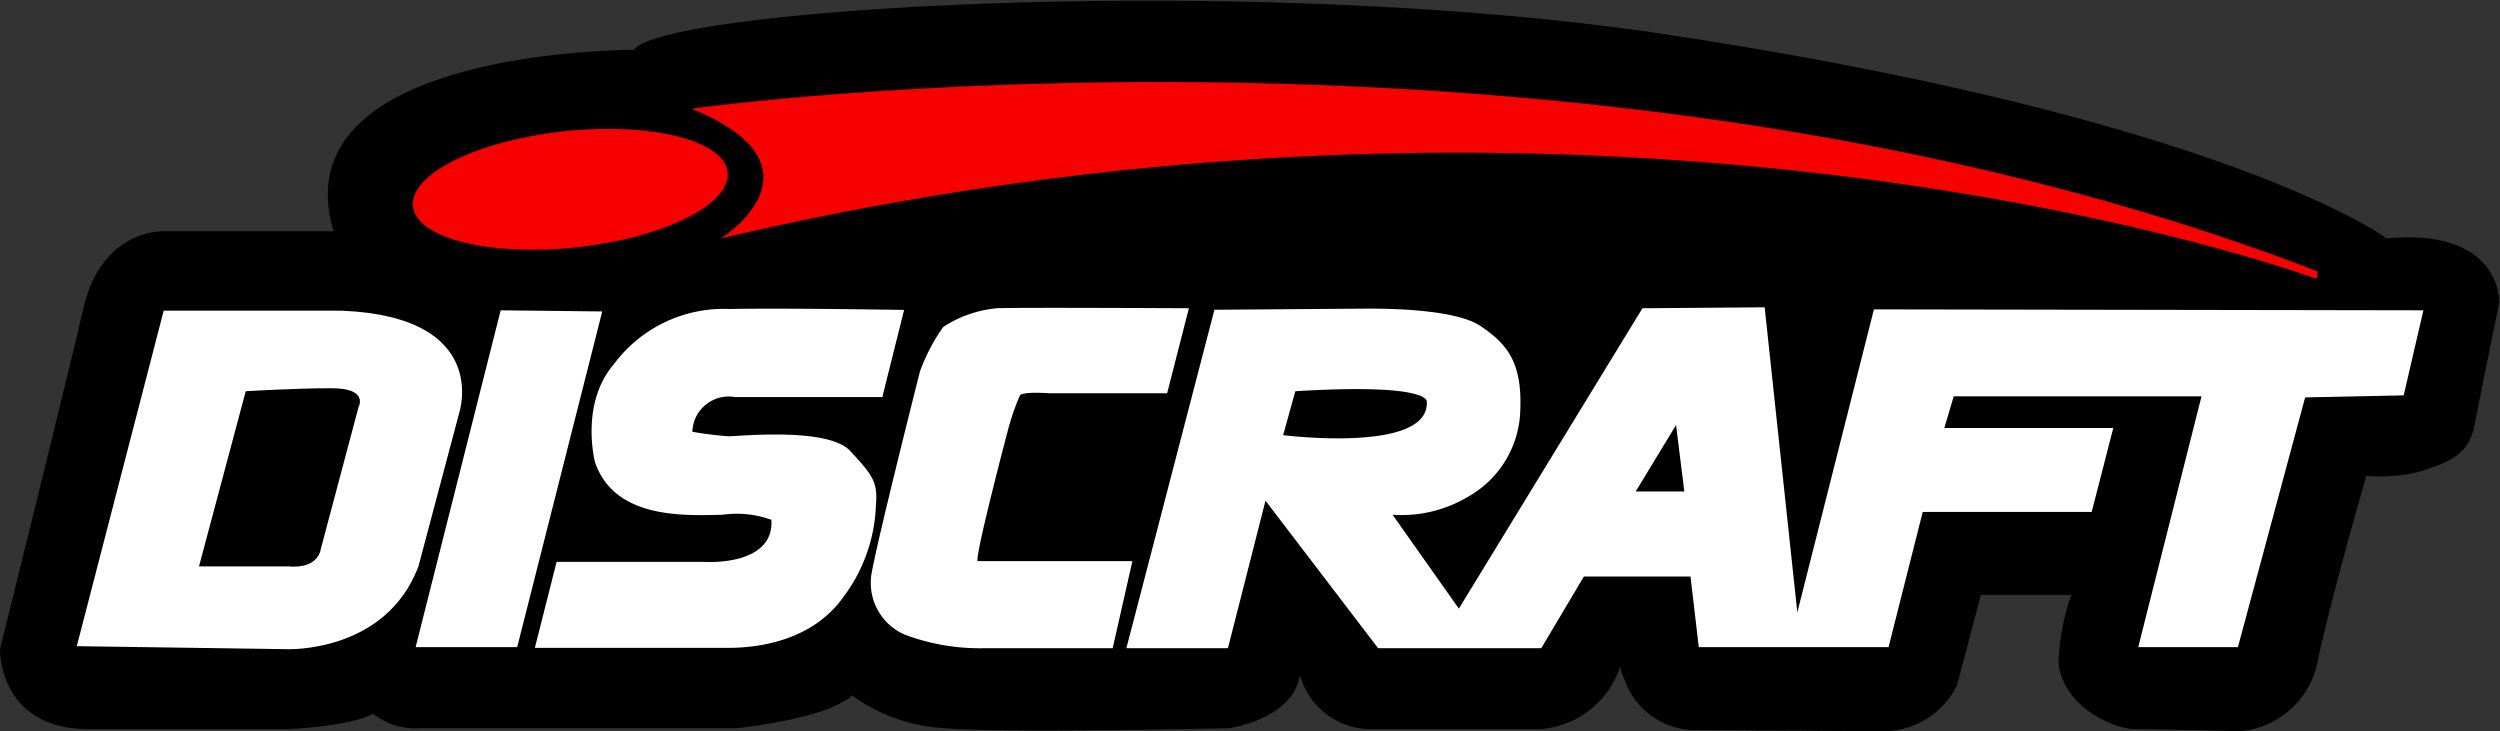 <svg id="Ebene_1" data-name="Ebene 1" xmlns="http://www.w3.org/2000/svg" viewBox="0 0 133.17 38.96"><rect x="0" y="0" width="133.17" height="38.96" fill="#333333" stroke="none"/><path d="M113.65,45.35c.28,2.34,3,3.49,4.09,3.49s5.63.11,5.63.11a4.65,4.65,0,0,0,4.14-4c.89-3.93,2.54-9.6,2.54-9.6a8.53,8.53,0,0,0,3-.27c1-.38,2.43-.66,2.76-2.4s1.32-6.55,1.32-6.55.17-4-6-3.43c0,0-8.34-6.27-37.93-10.8-22.25-3.44-54-1.47-55.43.76,0,0-18.94-.11-16,9.66H12.67s-3.31-.11-4.25,4.2C7.81,29.2,4,44.58,4,44.58s-.11,4.26,4.75,4.26,10.49,0,10.49,0,3.31-.11,4.64-.82a3.59,3.59,0,0,0,2.48.77h16.9s4.8-.49,6.13-1.75a9.16,9.16,0,0,0,4.91,1.75c3.2.27,15.18,0,15.18,0s3.43-.49,3.76-2.84a3.93,3.93,0,0,0,3.81,2.89c3,0,9,0,9,0a4.84,4.84,0,0,0,4.25-3.33,2,2,0,0,0,.22.65,4,4,0,0,0,3.92,2.73l10,.06a4.37,4.37,0,0,0,3.81-2.46l1.27-4.8,4.81,0A12.19,12.19,0,0,0,113.65,45.35Z" transform="translate(-4 -10)"/><path d="M42.76,19.17c.22,1.69-3.37,3.49-8,4S26.2,22.71,26,21s3.37-3.49,8-4S42.59,17.48,42.76,19.17Z" transform="translate(-4 -10)" style="fill:#f70000"/><path d="M40.83,15.79s47.09-6.6,86.63,8.67c0,0,0,.43-.11.38s-36.67-13.53-85-2.13C42.37,22.77,48.45,18.9,40.83,15.79Z" transform="translate(-4 -10)" style="fill:#f70000"/><path d="M28.46,32s1.71-5.12-6.24-5.45h-9.5L8.09,44.42l11.2.16s5.25.22,7-4.41ZM19.4,40.17H14.6l2.49-9.33s2.59-.16,4.58-.16,1.43,1,1.43,1l-2,7.52C20.9,40.38,19.4,40.17,19.4,40.17Z" transform="translate(-4 -10)" style="fill:#fff"/><path d="M30.67,26.53,26.14,44.47h5.41l4.53-17.88Z" transform="translate(-4 -10)" style="fill:#fff"/><path d="M49.27,34c-1.21-1.25-5.9-.76-6.46-.76A19.31,19.31,0,0,1,40.88,33a1.94,1.94,0,0,1,2.27-1.85H51l1.16-4.64s-6.41-.11-9.28-.05a7.29,7.29,0,0,0-6.18,2.94c-1.83,2.13-1,5.24-1,5.24,1.05,3,4.7,2.83,6.79,2.78a5.4,5.4,0,0,1,2.6.27c.16,2.51-3.59,2.24-3.59,2.24H33.65l-1.16,4.58s8.72,0,10.32,0,4.48-.38,6.13-2.73a8.61,8.61,0,0,0,1.72-4.91C50.77,35.64,50.43,35.26,49.27,34Z" transform="translate(-4 -10)" style="fill:#fff"/><path d="M56.07,39.89c-.11-.43,1.65-7.09,1.65-7.09a12.8,12.8,0,0,1,.61-1.74c.17-.22,1.6-.11,1.6-.11h6.24l1.16-4.53s-9.33-.05-10.22,0a6.23,6.23,0,0,0-2.87,1A10,10,0,0,0,53,29.8c-.11.44-2.37,9.38-2.59,10.86a3,3,0,0,0,1.82,3.16,11.37,11.37,0,0,0,4.14.71h6.9l1.05-4.64Z" transform="translate(-4 -10)" style="fill:#fff"/><path d="M103.82,26.48,99.74,42.62,98,26.37l-6.51.05-9.78,16-3.53-5a6.93,6.93,0,0,0,4.09-1,5.45,5.45,0,0,0,2.7-4.31c.17-2.78-.66-3.76-2.1-4.74s-5.57-.93-6.18-.93l-8,.06L64,44.53h5.41l2-7.86,6,7.86H86.1l2.27-3.82h5.68l.44,3.76H104.6l1.82-7.2h9l1.15-4.47h-9l.5-1.69h13.2L117.9,44.47h5.31l3.58-13.3,5.25-.11,1.05-4.53Zm-31.47,6.7L73,30.84c7.18-.44,7,.54,7,.54C80.19,34.17,72.35,33.18,72.35,33.18Zm18.78,3,2.15-3.54.44,3.54Z" transform="translate(-4 -10)" style="fill:#fff"/></svg>